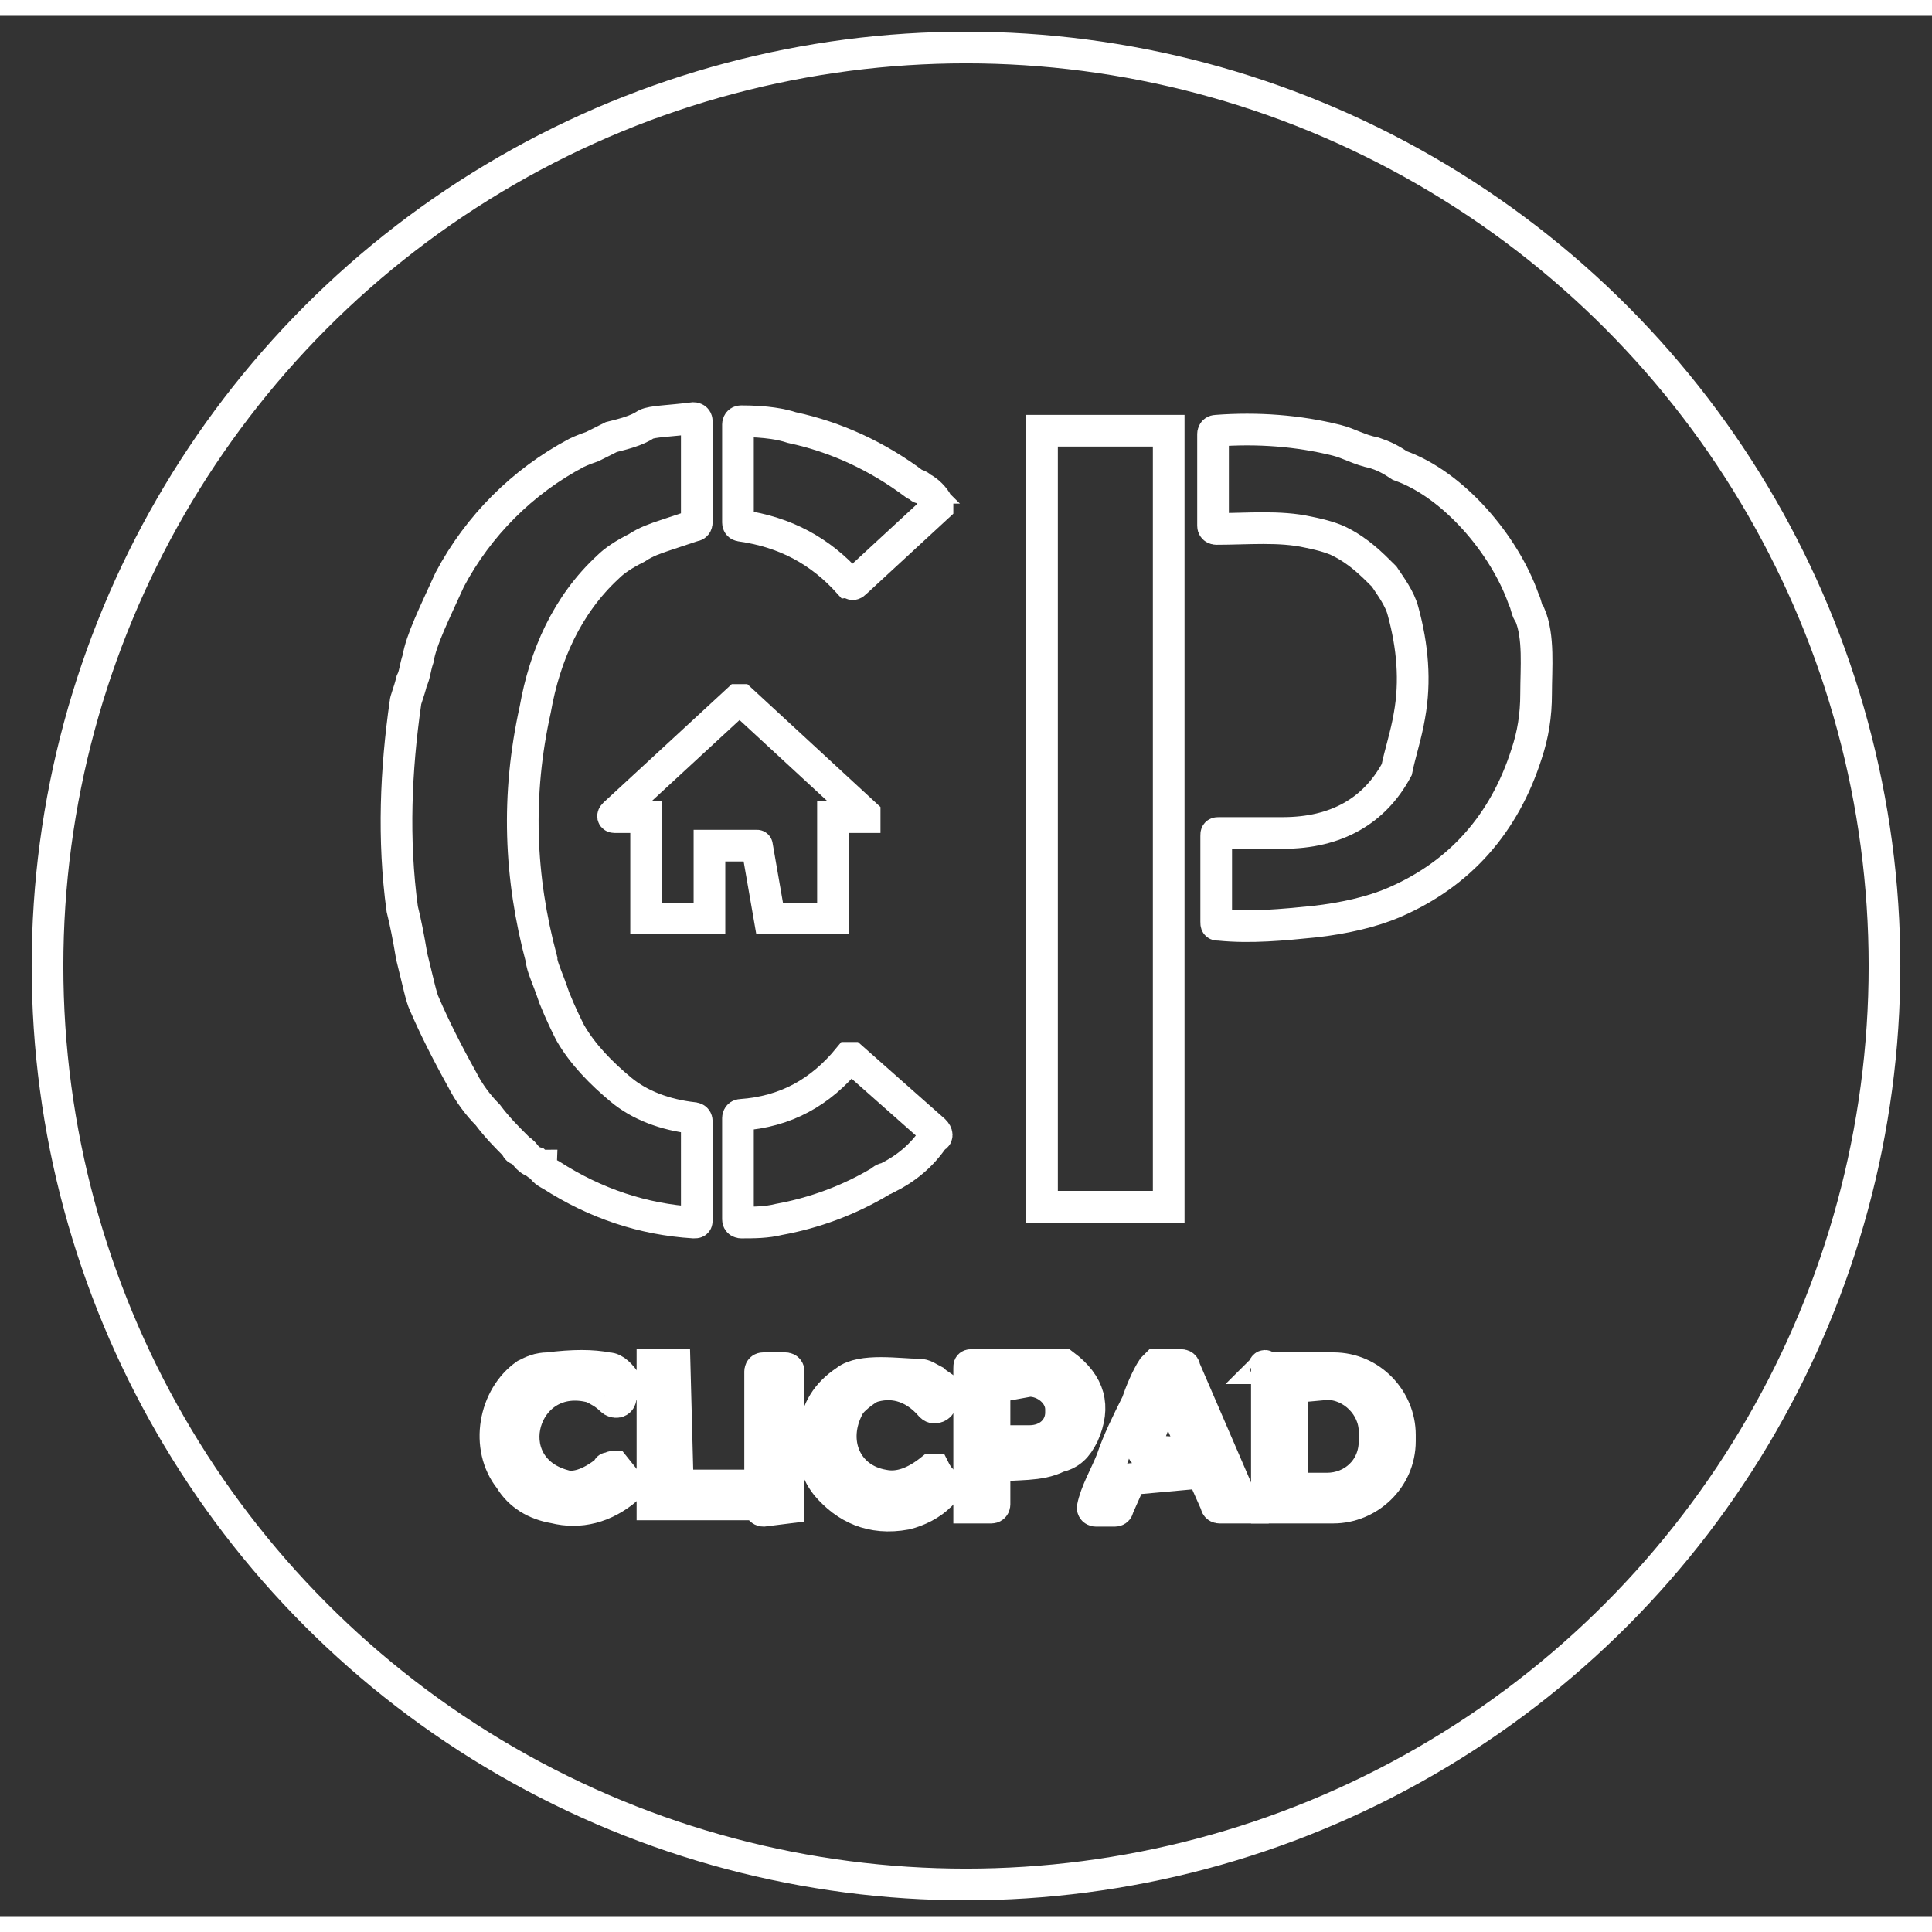 <?xml version="1.0" encoding="utf-8"?>
<!-- Generator: Adobe Illustrator 26.1.0, SVG Export Plug-In . SVG Version: 6.00 Build 0)  -->
<svg version="1.1" id="Layer_1" xmlns="http://www.w3.org/2000/svg" xmlns:xlink="http://www.w3.org/1999/xlink" width="60" height="60" 
	 viewBox="0 0 61 60" style="enable-background:new 0 0 61 60;" xml:space="preserve">
<rect x="0" y="0" width="61" height="60" fill="#333333" stroke="none"/>
<style type="text/css">
	.st0{fill:none;stroke:#FFFFFF;stroke-miterlimit:10;}
	.st1{fill:none;stroke:#81859D;stroke-width:0;stroke-miterlimit:10;}
</style>
<circle class="st0" cx="30.5" cy="30" r="29"/>
<path class="st0" d="M29.1,14.9c0.2,0.1,0.4,0.3,0.5,0.5c0,0,0,0.1,0,0.1L27,17.9c-0.1,0.1-0.1,0-0.2,0c-0.9-1-2-1.6-3.4-1.8
	c0,0-0.1,0-0.1-0.1l0-3.1c0,0,0-0.1,0.1-0.1c0.8,0,1.3,0.1,1.6,0.2c1.4,0.3,2.7,0.9,3.9,1.8C28.9,14.8,29,14.8,29.1,14.9
	C29,14.9,29.1,14.9,29.1,14.9L29.1,14.9z"/>
<path class="st0" d="M28,36.7c0,0-0.1,0-0.2,0.1c-1,0.6-2.1,1-3.2,1.2c-0.4,0.1-0.8,0.1-1.2,0.1c0,0-0.1,0-0.1-0.1l0-3.2
	c0,0,0-0.1,0.1-0.1c1.4-0.1,2.5-0.7,3.4-1.8c0,0,0,0,0.1,0l2.6,2.3c0.1,0.1,0.1,0.2,0,0.2C29.1,36,28.6,36.4,28,36.7L28,36.7z"/>
<path class="st0" d="M16.9,36.2c-0.3-0.1-0.3-0.3-0.5-0.4c-0.1,0-0.1-0.1-0.1-0.1c-0.3-0.3-0.6-0.6-0.9-1c-0.3-0.3-0.6-0.7-0.8-1.1
	c-0.5-0.9-0.9-1.7-1.2-2.4c-0.1-0.2-0.2-0.7-0.4-1.5c-0.1-0.6-0.2-1.1-0.3-1.5c-0.3-2.2-0.2-4.4,0.1-6.5c0-0.1,0.1-0.3,0.2-0.7
	c0.1-0.2,0.1-0.4,0.2-0.7c0.1-0.6,0.5-1.4,1-2.5c0.9-1.7,2.3-3.1,4-4c0,0,0.2-0.1,0.5-0.2c0.2-0.1,0.4-0.2,0.6-0.3
	c0.4-0.1,0.8-0.2,1.1-0.4c0.2-0.1,0.7-0.1,1.5-0.2c0,0,0.1,0,0.1,0.1l0,3.2c0,0,0,0.1-0.1,0.1c-0.3,0.1-0.6,0.2-0.9,0.3
	c-0.3,0.1-0.6,0.2-0.9,0.4c-0.4,0.2-0.7,0.4-0.9,0.6c-1.3,1.2-2,2.8-2.3,4.5c-0.6,2.7-0.5,5.3,0.2,7.9c0,0.2,0.2,0.6,0.4,1.2
	c0.2,0.5,0.4,0.9,0.5,1.1c0.4,0.7,1,1.3,1.6,1.8c0.6,0.5,1.4,0.8,2.3,0.9c0,0,0.1,0,0.1,0.1V38c0,0.1,0,0.1-0.1,0.1
	c-1.6-0.1-3.1-0.6-4.5-1.5c-0.2-0.1-0.3-0.2-0.3-0.3C17,36.3,17,36.3,16.9,36.2L16.9,36.2z"/>
<path class="st1" d="M23.9,26.2C24,26.2,24,26.2,23.9,26.2l0,2.4c0,0,0,0,0,0l2,0c0,0,0,0,0,0l0-3.2c0,0,0,0,0,0l1,0
	c0,0,0.1,0,0-0.1l-3.9-3.6c0,0,0,0-0.1,0l-3.9,3.6c0,0,0,0.1,0,0.1l1,0c0,0,0,0,0,0l0,3.2c0,0,0,0,0,0l2,0c0,0,0,0,0,0l0-2.3
	c0,0,0,0,0,0L23.9,26.2"/>
<path class="st0" d="M36.9,37.6C36.9,37.6,36.9,37.6,36.9,37.6l-4,0c0,0,0,0,0,0V13.1c0,0,0,0,0,0h4c0,0,0,0,0,0V37.6L36.9,37.6z"/>
<path class="st0" d="M44.5,22.1c0.2-1.1,0.1-2.2-0.2-3.3c-0.1-0.4-0.4-0.8-0.6-1.1c-0.4-0.4-0.8-0.8-1.4-1.1c-0.2-0.1-0.5-0.2-1-0.3
	c-0.9-0.2-1.9-0.1-2.9-0.1c0,0-0.1,0-0.1-0.1l0-2.9c0,0,0-0.1,0.1-0.1c1.3-0.1,2.6,0,3.8,0.3c0.4,0.1,0.7,0.3,1.2,0.4
	c0.3,0.1,0.5,0.2,0.8,0.4c1.7,0.6,3.3,2.5,3.9,4.2c0.1,0.2,0.1,0.4,0.2,0.5c0.3,0.7,0.2,1.7,0.2,2.5c0,0.7-0.1,1.3-0.3,1.9
	c-0.7,2.2-2.1,3.8-4.2,4.7c-0.7,0.3-1.6,0.5-2.5,0.6c-1,0.1-2,0.2-3,0.1c-0.1,0-0.1,0-0.1-0.1l0-2.7c0-0.1,0-0.1,0.1-0.1
	c0.7,0,1.4,0,2,0c1.7,0,2.9-0.7,3.6-2C44.2,23.3,44.4,22.7,44.5,22.1L44.5,22.1z"/>
<path class="st0" d="M23.9,26.2l-1.5,0c0,0,0,0,0,0l0,2.3c0,0,0,0,0,0l-2,0c0,0,0,0,0,0l0-3.2c0,0,0,0,0,0l-1,0c0,0-0.1,0,0-0.1
	l3.9-3.6c0,0,0,0,0.1,0l3.9,3.6c0,0,0,0.1,0,0.1l-1,0c0,0,0,0,0,0l0,3.2c0,0,0,0,0,0l-2,0c0,0,0,0,0,0L23.9,26.2
	C24,26.2,24,26.2,23.9,26.2L23.9,26.2z"/>
<path class="st0" d="M19.2,45.9C19.2,45.9,19.2,45.8,19.2,45.9c0.1-0.1,0.2-0.1,0.2-0.1l0.4,0.5c0,0,0,0.1,0,0.2
	c-0.7,0.6-1.5,0.8-2.3,0.6c-0.6-0.1-1.1-0.4-1.4-0.9c-0.8-1-0.5-2.6,0.5-3.3c0.2-0.1,0.4-0.2,0.7-0.2c0.8-0.1,1.4-0.1,1.9,0
	c0.2,0,0.4,0.2,0.6,0.5c0,0,0,0.1,0,0.1c-0.1,0.1-0.2,0.2-0.2,0.3c0,0.2-0.2,0.2-0.3,0.1c-0.2-0.2-0.4-0.3-0.6-0.4
	c-2.2-0.6-3.1,2.5-0.9,3.1C18.1,46.5,18.6,46.4,19.2,45.9C19.1,46,19.2,46,19.2,45.9L19.2,45.9z"/>
<path class="st0" d="M27.5,43.3c-0.2,0.1-0.6,0.4-0.7,0.6c-0.6,1.1-0.1,2.3,1.1,2.5c0.5,0.1,1-0.1,1.5-0.5c0,0,0.1,0,0.1,0
	c0.1,0.2,0.2,0.3,0.3,0.4c0,0,0.1,0.1,0.1,0.1c0,0.1,0,0.1-0.1,0.2c0,0-0.1,0-0.1,0.1c-0.3,0.3-0.7,0.5-1.1,0.6
	c-1.1,0.2-1.9-0.2-2.5-0.9c-0.4-0.5-0.5-1.1-0.4-1.7c0.1-0.7,0.4-1.2,1-1.6c0.5-0.4,1.7-0.2,2.3-0.2c0.2,0,0.3,0.1,0.5,0.2
	c0.1,0.1,0.3,0.2,0.4,0.3c0,0,0,0.1,0,0.1c-0.1,0.1-0.2,0.2-0.2,0.3c0,0.1-0.2,0.2-0.3,0.1C28.8,43.2,28.1,43.1,27.5,43.3L27.5,43.3
	z"/>
<path class="st0" d="M21.4,46.4l1.9,0c0,0,0,0,0,0l0,0.6c0,0,0,0,0,0h-2.7c0,0,0,0,0,0l0-4.4c0,0,0,0,0,0l0.7,0c0,0,0,0,0,0
	L21.4,46.4C21.4,46.4,21.4,46.4,21.4,46.4L21.4,46.4z"/>
<path class="st0" d="M31.4,45.8V47c0,0,0,0.1-0.1,0.1l-0.7,0c0,0,0,0,0,0l0-4.4c0-0.1,0-0.1,0.1-0.1l2.8,0c0,0,0.1,0,0.1,0
	c0.8,0.6,1,1.3,0.6,2.2c-0.2,0.4-0.4,0.6-0.8,0.7C32.8,45.8,32.1,45.7,31.4,45.8C31.5,45.7,31.4,45.8,31.4,45.8 M31.4,43.3l0,1.7
	c0,0,0,0,0,0l1.1,0c0.6,0,1-0.4,1-0.9v-0.1c0-0.5-0.5-0.9-1-0.9L31.4,43.3C31.4,43.2,31.4,43.2,31.4,43.3L31.4,43.3z"/>
<path class="st0" d="M35.7,46.2l-0.4,0.9c0,0,0,0.1-0.1,0.1l-0.6,0c0,0-0.1,0-0.1-0.1c0.1-0.5,0.4-1,0.6-1.5
	c0.2-0.6,0.5-1.2,0.8-1.8c0.1-0.3,0.3-0.8,0.5-1.1c0,0,0.1-0.1,0.1-0.1l0.8,0c0,0,0.1,0,0.1,0.1l1.9,4.4c0,0,0,0,0,0l-0.8,0
	c0,0-0.1,0-0.1-0.1l-0.4-0.9c0,0-0.1-0.1-0.1-0.1L35.7,46.2C35.8,46.1,35.8,46.1,35.7,46.2 M36.1,45.3
	C36.1,45.3,36.1,45.4,36.1,45.3l1.6,0.1c0,0,0.1,0,0-0.1l-0.8-1.8c0,0-0.1,0-0.1,0L36.1,45.3L36.1,45.3z"/>
<path class="st0" d="M39.9,42.7C39.9,42.6,40,42.6,39.9,42.7l2.2,0c1.2,0,2.1,1,2.1,2.1V45c0,1.2-1,2.1-2.1,2.1H40c0,0,0,0,0,0V42.7
	 M40.8,43.3l0,3.1c0,0,0,0.1,0.1,0.1l1,0c0.8,0,1.5-0.6,1.5-1.5l0-0.3c0-0.8-0.7-1.5-1.5-1.5L40.8,43.3
	C40.8,43.2,40.8,43.2,40.8,43.3L40.8,43.3z"/>
<path class="st0" d="M24.9,47.1C24.9,47.1,24.9,47.1,24.9,47.1l-0.8,0.1c0,0-0.1,0-0.1-0.1v-4.3c0,0,0-0.1,0.1-0.1h0.7
	c0,0,0.1,0,0.1,0.1V47.1L24.9,47.1z"/>
</svg>
